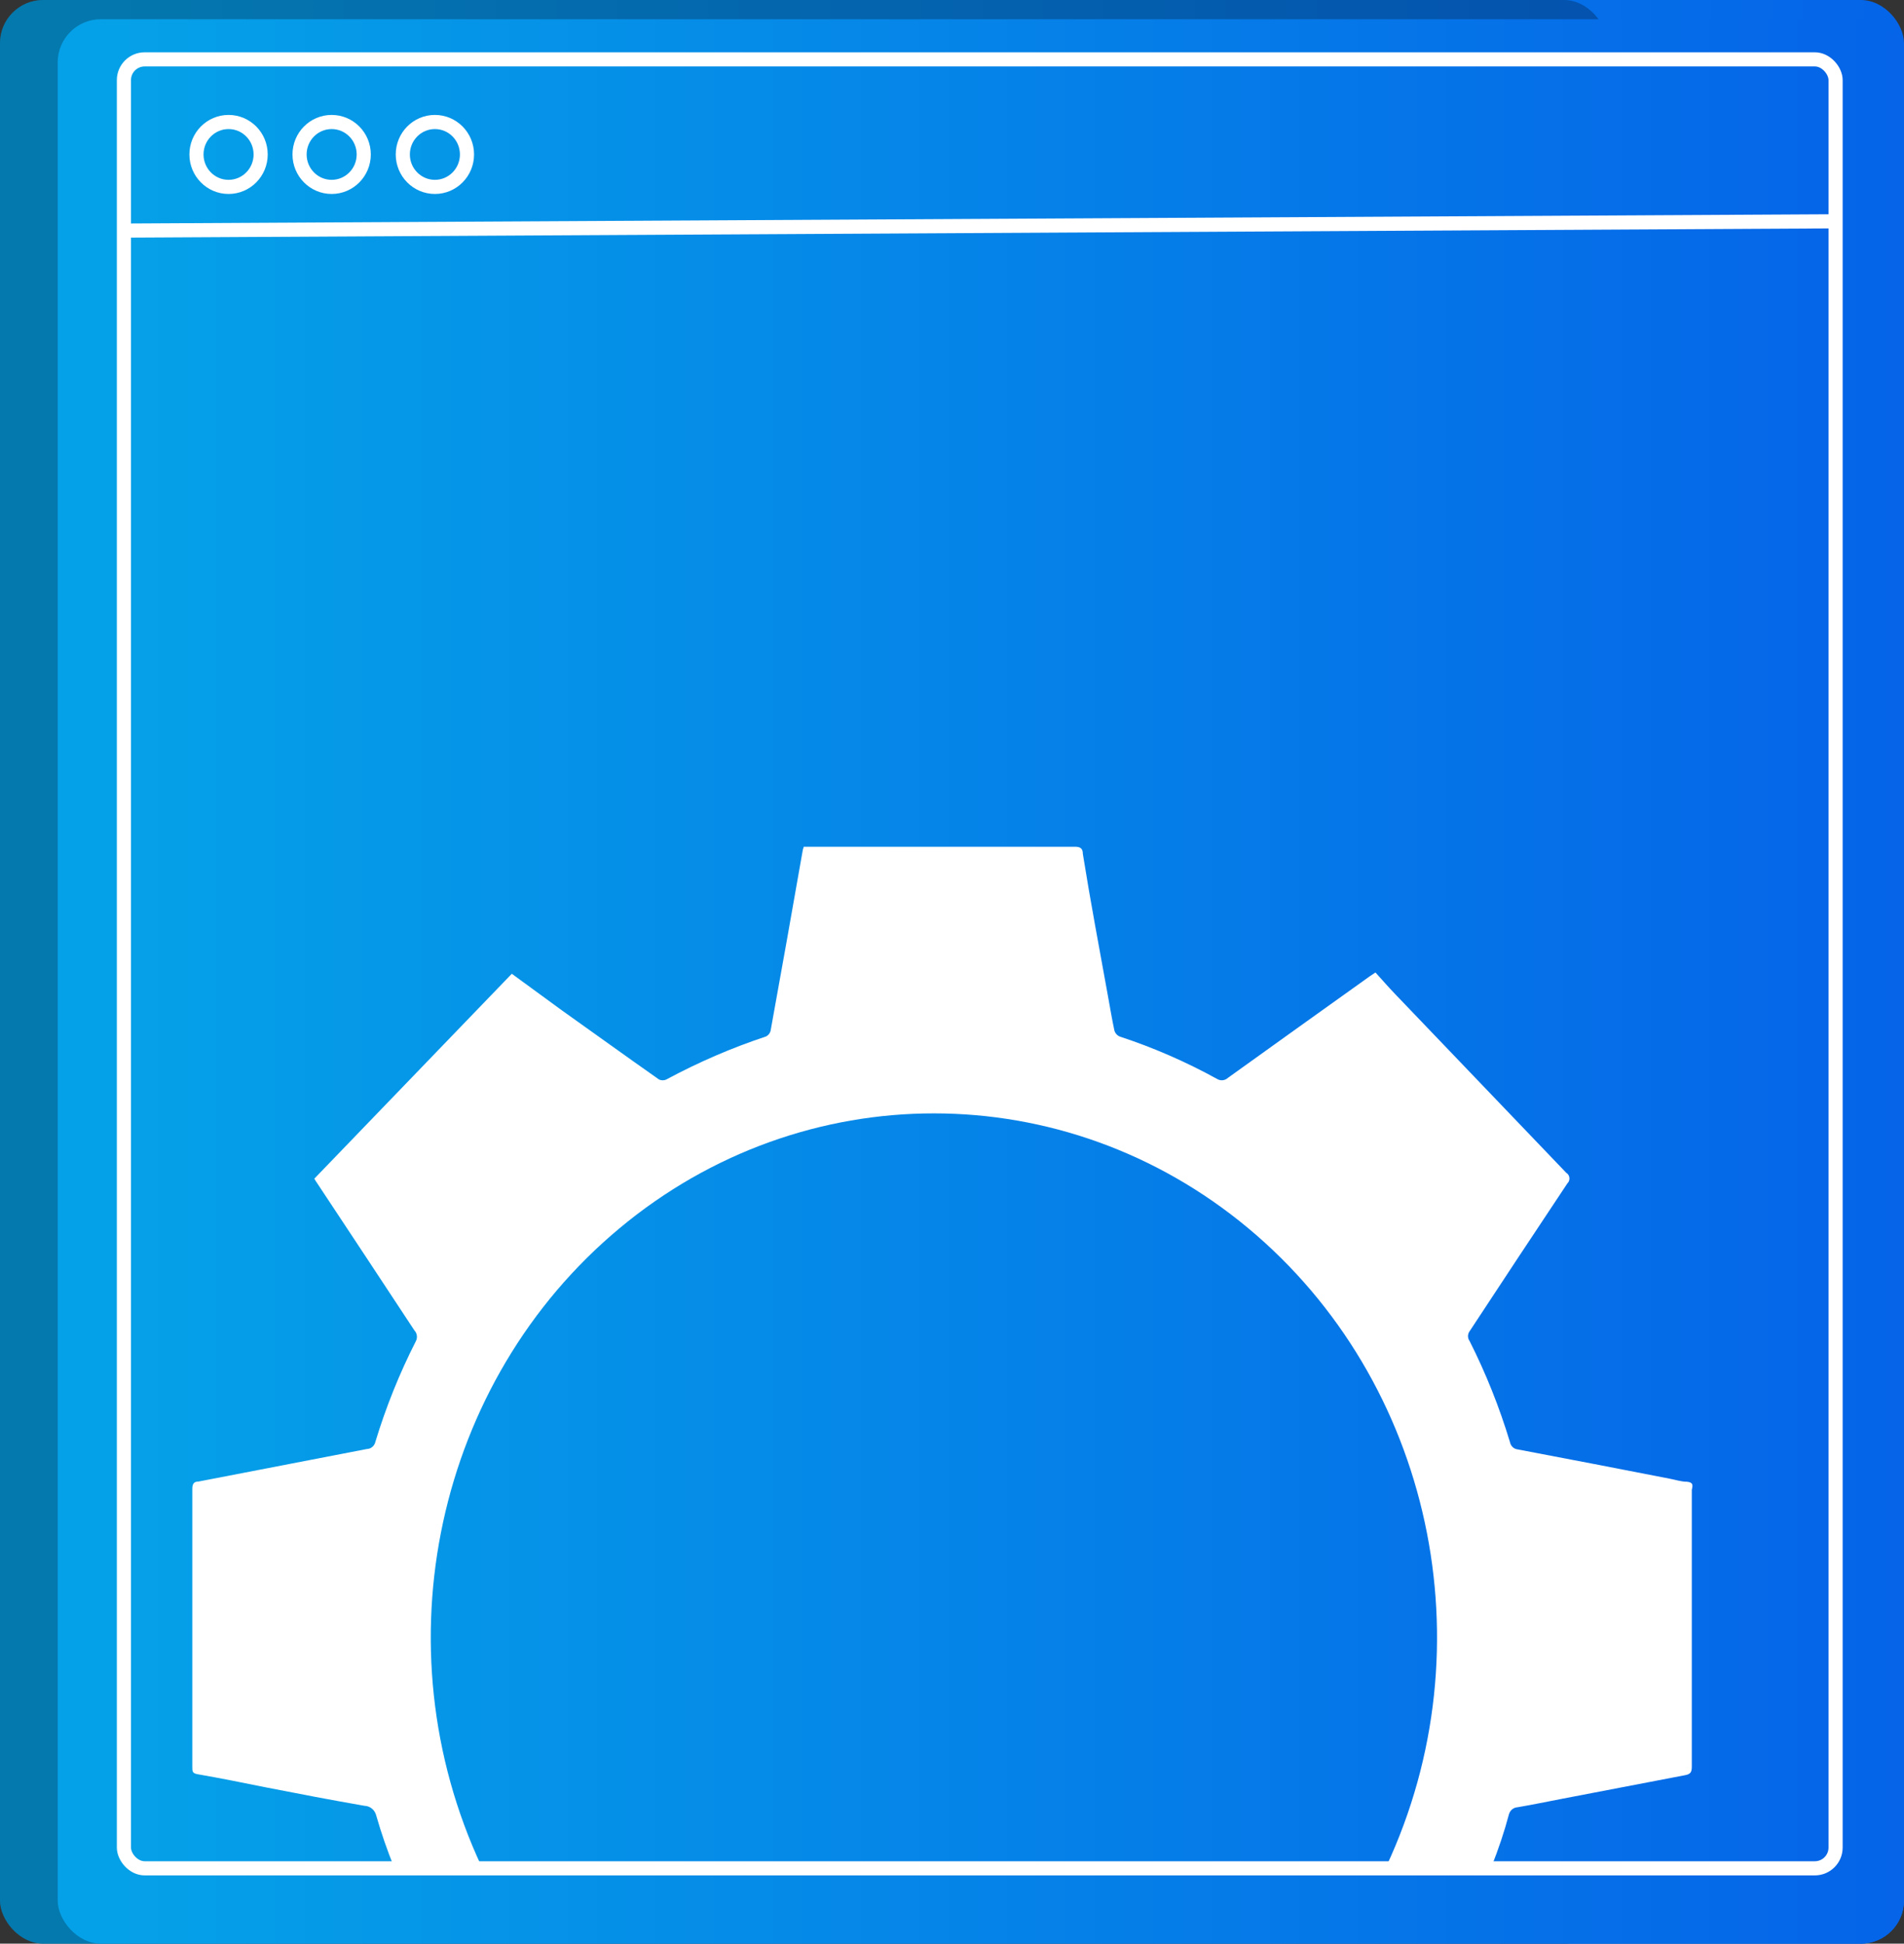 <?xml version="1.0" encoding="UTF-8"?>
<svg width="97px" height="99px" viewBox="0 0 97 99" version="1.1" xmlns="http://www.w3.org/2000/svg" xmlns:xlink="http://www.w3.org/1999/xlink">
    <rect x="0" y="0" width="97" height="99" fill="#333333" stroke="none"/>
    <title>Group 8</title>
    <defs>
        <linearGradient x1="3.275%" y1="50.337%" x2="103.031%" y2="50.337%" id="linearGradient-1">
            <stop stop-color="#05A1E8" offset="0%"></stop>
            <stop stop-color="#0562E8" offset="100%"></stop>
        </linearGradient>
        <linearGradient x1="3.112%" y1="50.337%" x2="102.868%" y2="50.337%" id="linearGradient-2">
            <stop stop-color="#05A1E8" offset="0%"></stop>
            <stop stop-color="#0562E8" offset="100%"></stop>
        </linearGradient>
    </defs>
    <g id="Page-1" stroke="none" stroke-width="1" fill="none" fill-rule="evenodd">
        <g id="Artboard-Copy-6" transform="translate(-1, -1)">
            <g id="Group-8" transform="translate(1, 1)">
                <rect id="Rectangle" fill="url(#linearGradient-1)" fill-rule="nonzero" x="0" y="0" width="97" height="99" rx="2.2"></rect>
                <rect id="Rectangle-2" fill="#000000" fill-rule="nonzero" opacity="0.25" x="0" y="0" width="81.877" height="99" rx="2.2"></rect>
                <g id="Mask-3-2" transform="translate(2.939, 0.98)" fill="url(#linearGradient-2)" fill-rule="nonzero">
                    <rect id="path-2-2" x="0" y="0" width="94.061" height="98.02" rx="2.2"></rect>
                </g>
                <path d="M85.939,75.472 C85.644,75.472 85.349,75.37 85.045,75.314 C82.46,74.811 79.885,74.308 77.309,73.824 C77.117,73.8 76.962,73.649 76.925,73.452 C76.388,71.675 75.7,69.952 74.868,68.303 C74.762,68.157 74.762,67.956 74.868,67.81 C76.519,65.296 78.18,62.785 79.849,60.278 C79.926,60.206 79.965,60.101 79.954,59.994 C79.944,59.887 79.885,59.792 79.795,59.738 L71.049,50.605 C70.718,50.26 70.396,49.888 70.074,49.534 L69.779,49.73 C67.373,51.452 64.968,53.165 62.562,54.897 C62.407,55.043 62.178,55.066 61.999,54.953 C60.41,54.078 58.749,53.355 57.035,52.793 C56.913,52.739 56.819,52.634 56.776,52.504 C56.651,51.917 56.552,51.322 56.445,50.735 C56.007,48.314 55.551,45.903 55.166,43.492 C55.166,43.24 55.059,43.129 54.773,43.129 L40.947,43.129 C40.913,43.225 40.889,43.325 40.875,43.427 C40.347,46.462 39.802,49.488 39.256,52.513 C39.221,52.637 39.136,52.739 39.024,52.793 C37.278,53.372 35.581,54.104 33.953,54.981 C33.832,55.041 33.69,55.041 33.569,54.981 C31.914,53.817 30.269,52.634 28.623,51.461 L26.074,49.599 L16.013,60.036 C16.054,60.11 16.099,60.182 16.148,60.25 C17.793,62.733 19.448,65.237 21.111,67.763 C21.253,67.912 21.282,68.14 21.182,68.322 C20.35,69.958 19.662,71.668 19.126,73.433 C19.08,73.648 18.899,73.802 18.687,73.806 L10.111,75.463 C9.887,75.463 9.798,75.574 9.798,75.826 L9.798,90.015 C9.798,90.219 9.798,90.322 10.057,90.368 C11.238,90.573 12.436,90.815 13.59,91.048 C15.253,91.374 16.908,91.69 18.571,91.979 C18.857,91.987 19.102,92.193 19.17,92.482 C19.423,93.364 19.722,94.231 20.065,95.079 L24.536,95.079 C19.286,83.861 22.206,70.352 31.567,62.557 C40.928,54.761 54.228,54.761 63.589,62.557 C72.949,70.352 75.87,83.861 70.62,95.079 L75.985,95.079 C76.334,94.204 76.638,93.301 76.88,92.389 C76.945,92.197 77.114,92.064 77.309,92.053 C78.078,91.923 78.829,91.765 79.607,91.616 L85.868,90.415 C86.145,90.359 86.19,90.238 86.19,89.977 L86.19,75.882 C86.252,75.63 86.252,75.5 85.939,75.472 Z" id="Path" fill="#FFFFFF" fill-rule="nonzero"></path>
                <rect id="Rectangle-3" stroke="#FFFFFF" stroke-width="0.72" x="6.313" y="3.024" width="87.202" height="92.139" rx="1.057"></rect>
                <line x1="6.313" y1="11.745" x2="93.571" y2="11.272" id="Path" stroke="#FFFFFF" stroke-width="0.72"></line>
                <ellipse id="Oval" stroke="#FFFFFF" stroke-width="0.72" cx="11.644" cy="7.867" rx="1.635" ry="1.653"></ellipse>
                <ellipse id="Oval-2" stroke="#FFFFFF" stroke-width="0.72" cx="16.896" cy="7.867" rx="1.635" ry="1.653"></ellipse>
                <ellipse id="Oval-3" stroke="#FFFFFF" stroke-width="0.72" cx="22.156" cy="7.867" rx="1.635" ry="1.653"></ellipse>
            </g>
        </g>
    </g>
</svg>